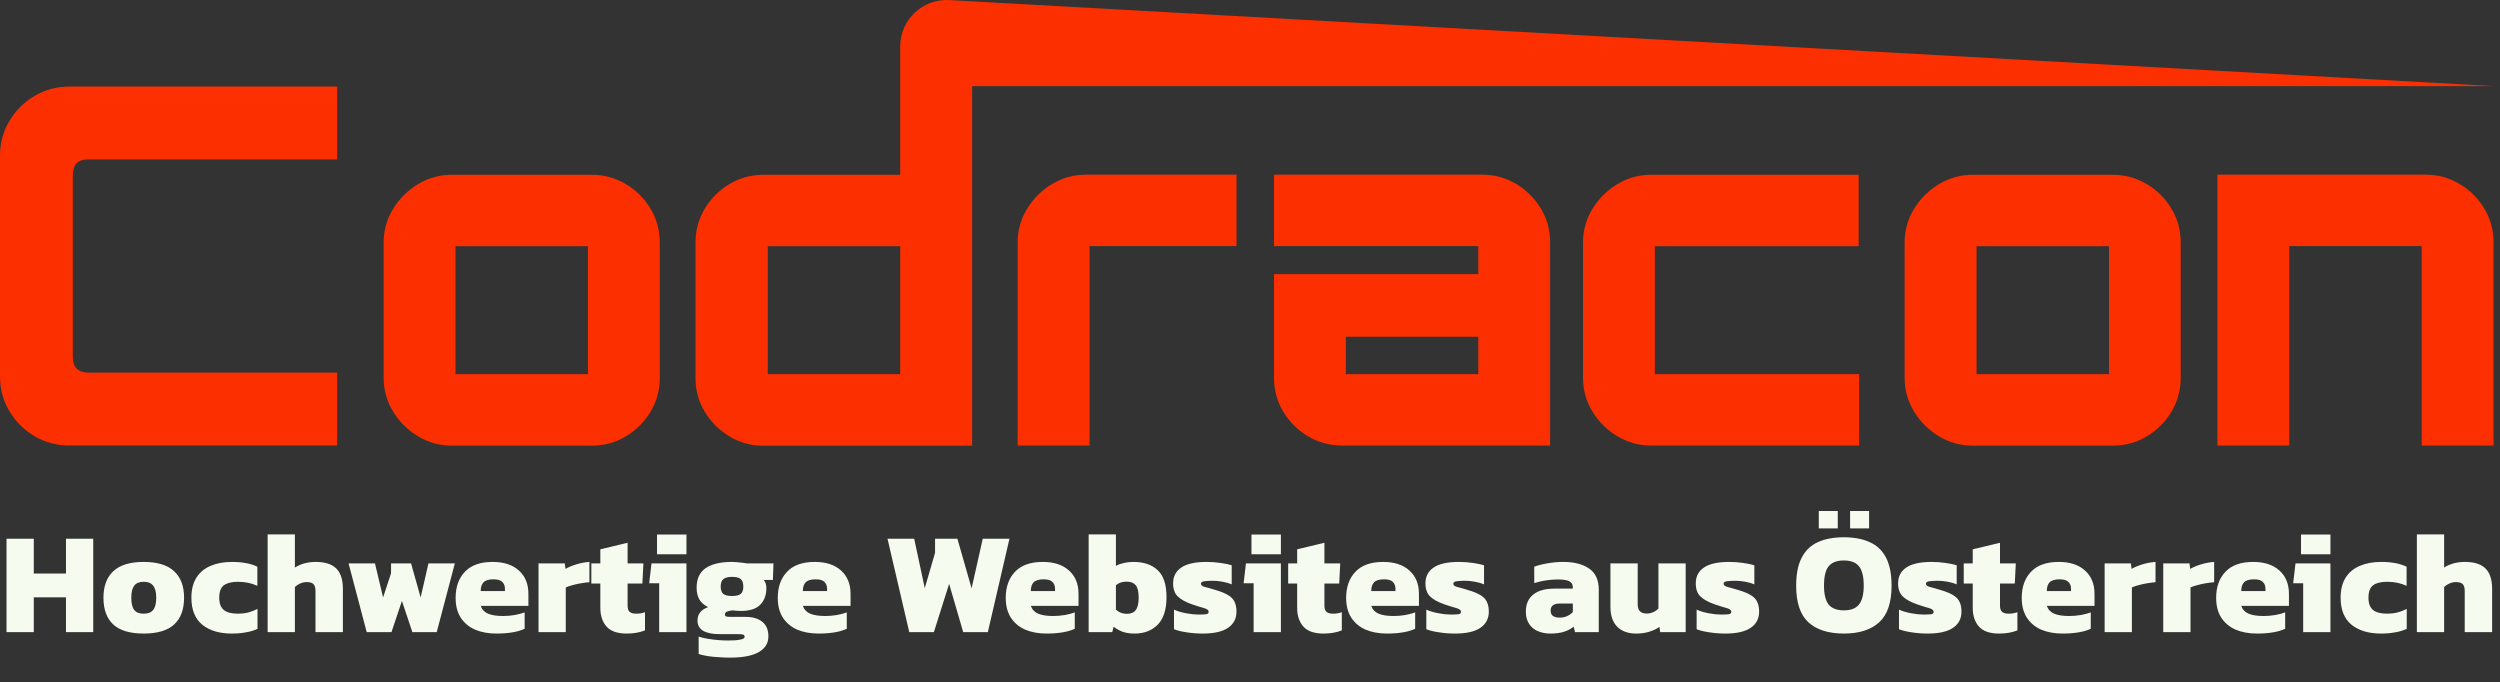 <svg width="1000" height="273" viewBox="0 0 1000 273" fill="none" xmlns="http://www.w3.org/2000/svg">
    <rect x="0" y="0" width="1000" height="273" fill="#333333" stroke="none"/>
    <g clip-path="url(#clip0_5_23)">
        <g clip-path="url(#clip1_5_23)">
            <g clip-path="url(#clip2_5_23)">
                <path d="M27.807 178.218C22.675 178.218 18.026 176.953 13.816 174.467C9.605 171.98 6.272 168.665 3.772 164.478C1.272 160.29 0 155.667 0 150.563V62.276C0 57.173 1.272 52.549 3.772 48.362C6.272 44.174 9.605 40.859 13.816 38.373C18.026 35.886 22.675 34.622 27.807 34.622H134.868V63.76H35.307C33.289 63.76 31.754 64.239 30.702 65.243C29.649 66.246 29.123 68.165 29.123 70.259V142.886C29.123 144.892 29.649 146.419 30.702 147.466C31.754 148.513 33.289 149.036 35.307 149.036H134.868V178.174H27.807V178.218Z" fill="#FC2F00"/>
                <path d="M167.193 174.51C163.07 172.024 159.737 168.709 157.237 164.609C154.737 160.509 153.465 156.016 153.465 151.174V96.998C153.465 92.156 154.693 87.664 157.237 83.563C159.737 79.463 163.07 76.148 167.193 73.661C171.316 71.175 175.833 69.91 180.702 69.91H236.667C241.667 69.91 246.228 71.175 250.395 73.661C254.518 76.148 257.807 79.463 260.263 83.563C262.719 87.664 263.904 92.156 263.904 96.998V151.174C263.904 156.016 262.675 160.509 260.263 164.609C257.807 168.709 254.518 172.024 250.395 174.51C246.272 176.997 241.711 178.262 236.667 178.262H180.702C175.833 178.262 171.316 176.997 167.193 174.51ZM235.175 149.647V98.481H182.193V149.647H235.175Z" fill="#FC2F00"/>
                <path d="M291.71 174.51C287.588 172.024 284.298 168.709 281.842 164.609C279.386 160.508 278.202 156.016 278.202 151.174V96.998C278.202 92.156 279.43 87.664 281.842 83.563C284.298 79.463 287.588 76.148 291.71 73.661C295.833 71.175 300.395 69.91 305.439 69.91H360.088V18.526C360.088 7.883 369.079 -0.58 379.737 0.031L997.368 34.447H388.86V178.306H305.439C300.439 178.306 295.877 177.04 291.71 174.554V174.51ZM360.088 149.647V98.481H307.105V149.647H360.088Z" fill="#FC2F00"/>
                <path d="M407.061 178.218V96.954C407.061 92.112 408.333 87.62 410.833 83.52C413.333 79.419 416.667 76.104 420.789 73.618C424.912 71.132 429.474 69.867 434.518 69.867H494.605V98.437H435.833V178.218H407.105H407.061Z" fill="#FC2F00"/>
                <path d="M536.842 178.218C531.842 178.218 527.281 176.953 523.114 174.467C518.991 171.981 515.702 168.665 513.246 164.565C510.789 160.465 509.605 155.972 509.605 151.13V109.648H591.316V98.437H509.605V69.867H592.807C597.807 69.867 602.368 71.132 606.535 73.618C610.658 76.104 613.947 79.419 616.403 83.52C618.86 87.62 620.044 92.112 620.044 96.954V178.218H536.842ZM591.316 149.647V134.686H538.333V149.647H591.316Z" fill="#FC2F00"/>
                <path d="M646.93 174.51C642.807 172.024 639.474 168.709 636.974 164.609C634.474 160.509 633.202 156.016 633.202 151.174V96.998C633.202 92.156 634.474 87.664 636.974 83.563C639.474 79.463 642.807 76.148 646.93 73.661C651.053 71.175 655.57 69.91 660.439 69.91H743.465V98.481H661.93V149.647H743.64V178.218H660.439C655.57 178.218 651.053 176.953 646.93 174.467V174.51Z" fill="#FC2F00"/>
                <path d="M775.57 174.51C771.447 172.024 768.114 168.709 765.614 164.609C763.114 160.509 761.842 156.016 761.842 151.174V96.998C761.842 92.156 763.114 87.664 765.614 83.563C768.114 79.463 771.447 76.148 775.57 73.661C779.693 71.175 784.211 69.91 789.079 69.91H845.044C850.044 69.91 854.605 71.175 858.772 73.661C862.939 76.148 866.184 79.463 868.64 83.563C871.097 87.664 872.281 92.156 872.281 96.998V151.174C872.281 156.016 871.053 160.509 868.64 164.609C866.184 168.709 862.895 172.024 858.772 174.51C854.649 176.997 850.088 178.262 845.044 178.262H789.079C784.211 178.262 779.693 176.997 775.57 174.51ZM843.596 149.647V98.481H790.614V149.647H843.596Z" fill="#FC2F00"/>
                <path d="M886.974 178.218V69.867H970.175C975.175 69.867 979.737 71.132 983.903 73.618C988.07 76.104 991.316 79.419 993.772 83.52C996.228 87.62 997.412 92.112 997.412 96.954V178.218H968.684V98.437H915.702V178.218H886.974Z" fill="#FC2F00"/>
            </g>
            <path d="M2.61 252.841V215.489H13.514V229.409H26.39V215.489H37.294V252.841H26.39V238.921H13.514V252.841H2.61ZM57.448 253.421C51.957 253.421 47.897 252.203 45.268 249.767C42.677 247.331 41.382 243.774 41.382 239.095C41.382 234.455 42.696 230.917 45.326 228.481C47.955 226.007 51.996 224.769 57.448 224.769C62.938 224.769 66.998 226.007 69.628 228.481C72.296 230.917 73.63 234.455 73.63 239.095C73.63 243.774 72.315 247.331 69.686 249.767C67.056 252.203 62.977 253.421 57.448 253.421ZM57.448 245.475C59.226 245.475 60.502 244.973 61.276 243.967C62.088 242.962 62.494 241.338 62.494 239.095C62.494 236.891 62.088 235.287 61.276 234.281C60.502 233.237 59.226 232.715 57.448 232.715C55.708 232.715 54.451 233.237 53.678 234.281C52.904 235.287 52.518 236.891 52.518 239.095C52.518 241.338 52.904 242.962 53.678 243.967C54.451 244.973 55.708 245.475 57.448 245.475ZM92.737 253.421C87.749 253.421 83.805 252.242 80.906 249.883C78.005 247.486 76.555 243.89 76.555 239.095C76.555 235.847 77.232 233.16 78.585 231.033C79.939 228.907 81.834 227.341 84.269 226.335C86.706 225.291 89.547 224.769 92.796 224.769C94.845 224.769 96.681 224.924 98.305 225.233C99.93 225.504 101.476 225.987 102.945 226.683V234.339C100.664 233.257 98.073 232.715 95.174 232.715C92.699 232.715 90.823 233.179 89.547 234.107C88.31 235.035 87.692 236.698 87.692 239.095C87.692 241.338 88.291 242.962 89.49 243.967C90.688 244.973 92.583 245.475 95.174 245.475C96.566 245.475 97.919 245.321 99.234 245.011C100.548 244.663 101.805 244.18 103.003 243.561V251.565C101.534 252.223 99.949 252.687 98.248 252.957C96.585 253.267 94.748 253.421 92.737 253.421ZM107.055 252.841V213.749H117.959V227.031C118.926 226.374 120.125 225.833 121.555 225.407C123.025 224.982 124.591 224.769 126.253 224.769C130.043 224.769 132.807 225.659 134.547 227.437C136.287 229.177 137.157 231.884 137.157 235.557V252.841H126.195V236.369C126.195 235.093 125.925 234.185 125.383 233.643C124.881 233.102 123.953 232.831 122.599 232.831C121.787 232.831 120.937 233.025 120.047 233.411C119.197 233.798 118.501 234.262 117.959 234.803V252.841H107.055ZM146.677 252.841L139.427 225.349H149.983L153.231 238.979L156.421 229.293V225.349H164.425L168.253 238.979L171.385 225.349H181.941L174.691 252.841H164.947L160.771 240.371L156.595 252.841H146.677ZM198.545 253.421C195.336 253.421 192.494 252.899 190.019 251.855C187.583 250.773 185.669 249.168 184.277 247.041C182.924 244.915 182.247 242.285 182.247 239.153C182.247 234.784 183.484 231.304 185.959 228.713C188.434 226.084 192.126 224.769 197.037 224.769C201.522 224.769 205.022 225.91 207.535 228.191C210.087 230.473 211.363 233.585 211.363 237.529V242.343H192.281C192.784 243.813 193.77 244.857 195.239 245.475C196.708 246.094 198.7 246.403 201.213 246.403C202.798 246.403 204.384 246.268 205.969 245.997C207.593 245.688 208.888 245.34 209.855 244.953V251.507C207.148 252.783 203.378 253.421 198.545 253.421ZM192.281 236.427H201.967V235.441C201.967 234.359 201.619 233.469 200.923 232.773C200.266 232.077 199.086 231.729 197.385 231.729C195.49 231.729 194.156 232.135 193.383 232.947C192.648 233.721 192.281 234.881 192.281 236.427ZM215.409 252.841V225.349H225.907L226.197 227.553C227.318 226.896 228.749 226.297 230.489 225.755C232.229 225.214 233.988 224.885 235.767 224.769V232.889C234.761 232.967 233.659 233.102 232.461 233.295C231.301 233.489 230.16 233.74 229.039 234.049C227.956 234.32 227.047 234.629 226.313 234.977V252.841H215.409ZM250.632 253.421C246.959 253.421 244.291 252.493 242.628 250.637C240.965 248.781 240.134 246.268 240.134 243.097V233.411H236.538V225.349H240.134V219.723L251.038 217.113V225.349H257.36L256.954 233.411H251.038V242.285C251.038 243.445 251.328 244.277 251.908 244.779C252.488 245.243 253.377 245.475 254.576 245.475C255.697 245.475 256.838 245.282 257.998 244.895V252.145C255.949 252.996 253.493 253.421 250.632 253.421ZM262.805 221.695V213.807H274.579V221.695H262.805ZM263.675 252.841V233.295H259.673L260.601 225.349H274.579V252.841H263.675ZM291.873 263.049C290.52 263.049 289.051 262.991 287.465 262.875C285.88 262.798 284.372 262.643 282.941 262.411C281.549 262.179 280.389 261.909 279.461 261.599V254.639C280.505 254.987 281.704 255.277 283.057 255.509C284.449 255.741 285.861 255.915 287.291 256.031C288.722 256.147 290.037 256.205 291.235 256.205C293.285 256.205 294.889 256.089 296.049 255.857C297.248 255.664 297.847 255.297 297.847 254.755C297.847 254.291 297.654 253.982 297.267 253.827C296.881 253.711 296.146 253.653 295.063 253.653H287.813C284.991 253.653 282.806 253.209 281.259 252.319C279.751 251.391 278.997 250.019 278.997 248.201C278.997 245.649 280.409 243.871 283.231 242.865C281.646 242.053 280.486 241.029 279.751 239.791C279.017 238.554 278.649 236.988 278.649 235.093C278.649 231.536 279.848 228.926 282.245 227.263C284.681 225.601 288.181 224.769 292.743 224.769C293.71 224.769 294.793 224.847 295.991 225.001C297.19 225.117 298.06 225.233 298.601 225.349H309.389L309.157 231.961H305.503C306.199 232.851 306.547 233.933 306.547 235.209C306.547 238.032 305.716 240.275 304.053 241.937C302.429 243.561 299.858 244.373 296.339 244.373C295.837 244.373 295.295 244.354 294.715 244.315C294.135 244.238 293.594 244.18 293.091 244.141C292.241 244.219 291.506 244.373 290.887 244.605C290.269 244.837 289.959 245.224 289.959 245.765C289.959 246.152 290.133 246.423 290.481 246.577C290.829 246.693 291.313 246.751 291.931 246.751H298.253C301.076 246.751 303.299 247.409 304.923 248.723C306.547 250.038 307.359 251.971 307.359 254.523C307.359 257.23 306.103 259.318 303.589 260.787C301.076 262.295 297.171 263.049 291.873 263.049ZM292.801 238.399C294.503 238.399 295.682 238.109 296.339 237.529C296.997 236.949 297.325 235.983 297.325 234.629C297.325 233.276 296.997 232.29 296.339 231.671C295.682 231.053 294.503 230.743 292.801 230.743C291.216 230.743 290.056 231.053 289.321 231.671C288.625 232.251 288.277 233.237 288.277 234.629C288.277 235.944 288.606 236.911 289.263 237.529C289.959 238.109 291.139 238.399 292.801 238.399ZM327.402 253.421C324.193 253.421 321.351 252.899 318.876 251.855C316.44 250.773 314.526 249.168 313.134 247.041C311.781 244.915 311.104 242.285 311.104 239.153C311.104 234.784 312.342 231.304 314.816 228.713C317.291 226.084 320.984 224.769 325.894 224.769C330.38 224.769 333.879 225.91 336.392 228.191C338.944 230.473 340.22 233.585 340.22 237.529V242.343H321.138C321.641 243.813 322.627 244.857 324.096 245.475C325.566 246.094 327.557 246.403 330.07 246.403C331.656 246.403 333.241 246.268 334.826 245.997C336.45 245.688 337.746 245.34 338.712 244.953V251.507C336.006 252.783 332.236 253.421 327.402 253.421ZM321.138 236.427H330.824V235.441C330.824 234.359 330.476 233.469 329.78 232.773C329.123 232.077 327.944 231.729 326.242 231.729C324.348 231.729 323.014 232.135 322.24 232.947C321.506 233.721 321.138 234.881 321.138 236.427ZM363.701 252.841L355.001 215.489H365.673L369.907 235.267L374.025 221.115V215.489H382.957L388.641 235.325L393.107 215.489H403.779L395.137 252.841H385.277L379.651 233.527L373.561 252.841H363.701ZM418.594 253.421C415.384 253.421 412.542 252.899 410.068 251.855C407.632 250.773 405.718 249.168 404.326 247.041C402.972 244.915 402.296 242.285 402.296 239.153C402.296 234.784 403.533 231.304 406.008 228.713C408.482 226.084 412.175 224.769 417.086 224.769C421.571 224.769 425.07 225.91 427.584 228.191C430.136 230.473 431.412 233.585 431.412 237.529V242.343H412.33C412.832 243.813 413.818 244.857 415.288 245.475C416.757 246.094 418.748 246.403 421.262 246.403C422.847 246.403 424.432 246.268 426.018 245.997C427.642 245.688 428.937 245.34 429.904 244.953V251.507C427.197 252.783 423.427 253.421 418.594 253.421ZM412.33 236.427H422.016V235.441C422.016 234.359 421.668 233.469 420.972 232.773C420.314 232.077 419.135 231.729 417.434 231.729C415.539 231.729 414.205 232.135 413.432 232.947C412.697 233.721 412.33 234.881 412.33 236.427ZM453.786 253.421C452.007 253.421 450.441 253.189 449.088 252.725C447.773 252.223 446.555 251.546 445.434 250.695L444.912 252.841H435.458V213.749H446.362V226.335C447.29 225.833 448.372 225.446 449.61 225.175C450.886 224.905 452.162 224.769 453.438 224.769C457.536 224.769 460.746 225.871 463.066 228.075C465.424 230.241 466.604 233.837 466.604 238.863C466.604 243.774 465.444 247.428 463.124 249.825C460.804 252.223 457.691 253.421 453.786 253.421ZM450.654 245.533C452.355 245.533 453.573 245.031 454.308 244.025C455.081 242.981 455.468 241.299 455.468 238.979C455.468 236.621 455.062 234.977 454.25 234.049C453.476 233.121 452.278 232.657 450.654 232.657C448.875 232.657 447.444 233.141 446.362 234.107V243.851C447.56 244.973 448.991 245.533 450.654 245.533ZM481.135 253.421C478.776 253.421 476.553 253.247 474.465 252.899C472.416 252.59 470.792 252.184 469.593 251.681V243.851C470.946 244.47 472.551 244.953 474.407 245.301C476.302 245.649 477.906 245.823 479.221 245.823C480.613 245.823 481.657 245.785 482.353 245.707C483.088 245.63 483.455 245.301 483.455 244.721C483.455 244.064 482.817 243.561 481.541 243.213C480.265 242.865 478.66 242.363 476.727 241.705C474.214 240.816 472.338 239.772 471.101 238.573C469.864 237.375 469.245 235.635 469.245 233.353C469.245 230.608 470.328 228.501 472.493 227.031C474.658 225.523 478.061 224.769 482.701 224.769C484.48 224.769 486.316 224.905 488.211 225.175C490.106 225.446 491.594 225.755 492.677 226.103V233.759C491.517 233.257 490.241 232.889 488.849 232.657C487.496 232.425 486.258 232.309 485.137 232.309C483.9 232.309 482.798 232.367 481.831 232.483C480.864 232.599 480.381 232.928 480.381 233.469C480.381 234.088 480.922 234.533 482.005 234.803C483.126 235.074 484.615 235.499 486.471 236.079C488.559 236.698 490.183 237.375 491.343 238.109C492.542 238.844 493.373 239.733 493.837 240.777C494.34 241.821 494.591 243.117 494.591 244.663C494.591 247.447 493.45 249.613 491.169 251.159C488.926 252.667 485.582 253.421 481.135 253.421ZM500.583 221.695V213.807H512.357V221.695H500.583ZM501.453 252.841V233.295H497.451L498.379 225.349H512.357V252.841H501.453ZM529.361 253.421C525.687 253.421 523.019 252.493 521.357 250.637C519.694 248.781 518.863 246.268 518.863 243.097V233.411H515.267V225.349H518.863V219.723L529.767 217.113V225.349H536.089L535.683 233.411H529.767V242.285C529.767 243.445 530.057 244.277 530.637 244.779C531.217 245.243 532.106 245.475 533.305 245.475C534.426 245.475 535.567 245.282 536.727 244.895V252.145C534.677 252.996 532.222 253.421 529.361 253.421ZM554.758 253.421C551.548 253.421 548.706 252.899 546.232 251.855C543.796 250.773 541.882 249.168 540.49 247.041C539.136 244.915 538.46 242.285 538.46 239.153C538.46 234.784 539.697 231.304 542.172 228.713C544.646 226.084 548.339 224.769 553.25 224.769C557.735 224.769 561.234 225.91 563.748 228.191C566.3 230.473 567.576 233.585 567.576 237.529V242.343H548.494C548.996 243.813 549.982 244.857 551.452 245.475C552.921 246.094 554.912 246.403 557.426 246.403C559.011 246.403 560.596 246.268 562.182 245.997C563.806 245.688 565.101 245.34 566.068 244.953V251.507C563.361 252.783 559.591 253.421 554.758 253.421ZM548.494 236.427H558.18V235.441C558.18 234.359 557.832 233.469 557.136 232.773C556.478 232.077 555.299 231.729 553.598 231.729C551.703 231.729 550.369 232.135 549.596 232.947C548.861 233.721 548.494 234.881 548.494 236.427ZM582.069 253.421C579.71 253.421 577.487 253.247 575.399 252.899C573.349 252.59 571.725 252.184 570.527 251.681V243.851C571.88 244.47 573.485 244.953 575.341 245.301C577.235 245.649 578.84 245.823 580.155 245.823C581.547 245.823 582.591 245.785 583.287 245.707C584.021 245.63 584.389 245.301 584.389 244.721C584.389 244.064 583.751 243.561 582.475 243.213C581.199 242.865 579.594 242.363 577.661 241.705C575.147 240.816 573.272 239.772 572.035 238.573C570.797 237.375 570.179 235.635 570.179 233.353C570.179 230.608 571.261 228.501 573.427 227.031C575.592 225.523 578.995 224.769 583.635 224.769C585.413 224.769 587.25 224.905 589.145 225.175C591.039 225.446 592.528 225.755 593.611 226.103V233.759C592.451 233.257 591.175 232.889 589.783 232.657C588.429 232.425 587.192 232.309 586.071 232.309C584.833 232.309 583.731 232.367 582.765 232.483C581.798 232.599 581.315 232.928 581.315 233.469C581.315 234.088 581.856 234.533 582.939 234.803C584.06 235.074 585.549 235.499 587.405 236.079C589.493 236.698 591.117 237.375 592.277 238.109C593.475 238.844 594.307 239.733 594.771 240.777C595.273 241.821 595.525 243.117 595.525 244.663C595.525 247.447 594.384 249.613 592.103 251.159C589.86 252.667 586.515 253.421 582.069 253.421ZM620.081 253.421C618.341 253.421 616.717 253.112 615.209 252.493C613.739 251.875 612.56 250.908 611.671 249.593C610.781 248.279 610.337 246.616 610.337 244.605C610.337 241.705 611.303 239.463 613.237 237.877C615.17 236.253 618.089 235.441 621.995 235.441H629.129V234.919C629.129 233.837 628.684 233.044 627.795 232.541C626.905 232.039 625.339 231.787 623.097 231.787C619.926 231.787 616.794 232.271 613.701 233.237V226.683C615.093 226.142 616.833 225.697 618.921 225.349C621.009 224.963 623.135 224.769 625.301 224.769C629.67 224.769 633.131 225.659 635.683 227.437C638.235 229.216 639.511 232.039 639.511 235.905V252.841H629.999L629.477 250.637C628.51 251.488 627.253 252.165 625.707 252.667C624.199 253.17 622.323 253.421 620.081 253.421ZM623.793 247.041C625.03 247.041 626.074 246.829 626.925 246.403C627.814 245.978 628.549 245.456 629.129 244.837V241.415H623.851C621.453 241.415 620.255 242.363 620.255 244.257C620.255 246.113 621.434 247.041 623.793 247.041ZM654.438 253.421C651.228 253.421 648.715 252.513 646.898 250.695C645.08 248.878 644.172 246.21 644.172 242.691V225.349H655.076V241.821C655.076 244.219 656.294 245.417 658.73 245.417C659.619 245.417 660.489 245.224 661.34 244.837C662.19 244.451 662.867 243.967 663.37 243.387V225.349H674.274V252.841H664.066L663.776 250.753C662.693 251.527 661.359 252.165 659.774 252.667C658.227 253.17 656.448 253.421 654.438 253.421ZM690.195 253.421C687.837 253.421 685.613 253.247 683.525 252.899C681.476 252.59 679.852 252.184 678.653 251.681V243.851C680.007 244.47 681.611 244.953 683.467 245.301C685.362 245.649 686.967 245.823 688.281 245.823C689.673 245.823 690.717 245.785 691.413 245.707C692.148 245.63 692.515 245.301 692.515 244.721C692.515 244.064 691.877 243.561 690.601 243.213C689.325 242.865 687.721 242.363 685.787 241.705C683.274 240.816 681.399 239.772 680.161 238.573C678.924 237.375 678.305 235.635 678.305 233.353C678.305 230.608 679.388 228.501 681.553 227.031C683.719 225.523 687.121 224.769 691.761 224.769C693.54 224.769 695.377 224.905 697.271 225.175C699.166 225.446 700.655 225.755 701.737 226.103V233.759C700.577 233.257 699.301 232.889 697.909 232.657C696.556 232.425 695.319 232.309 694.197 232.309C692.96 232.309 691.858 232.367 690.891 232.483C689.925 232.599 689.441 232.928 689.441 233.469C689.441 234.088 689.983 234.533 691.065 234.803C692.187 235.074 693.675 235.499 695.531 236.079C697.619 236.698 699.243 237.375 700.403 238.109C701.602 238.844 702.433 239.733 702.897 240.777C703.4 241.821 703.651 243.117 703.651 244.663C703.651 247.447 702.511 249.613 700.229 251.159C697.987 252.667 694.642 253.421 690.195 253.421ZM727.512 211.371V204.411H735.11V211.371H727.512ZM740.04 211.371V204.411H747.638V211.371H740.04ZM737.546 253.421C731.359 253.421 726.622 251.913 723.336 248.897C720.088 245.881 718.464 241.009 718.464 234.281C718.464 229.641 719.198 225.91 720.668 223.087C722.137 220.226 724.283 218.157 727.106 216.881C729.967 215.567 733.447 214.909 737.546 214.909C741.644 214.909 745.105 215.567 747.928 216.881C750.789 218.157 752.954 220.226 754.424 223.087C755.893 225.91 756.628 229.641 756.628 234.281C756.628 241.009 754.984 245.881 751.698 248.897C748.411 251.913 743.694 253.421 737.546 253.421ZM737.546 244.141C740.33 244.141 742.34 243.368 743.578 241.821C744.854 240.236 745.492 237.723 745.492 234.281C745.492 230.608 744.854 228.017 743.578 226.509C742.34 224.963 740.33 224.189 737.546 224.189C734.762 224.189 732.732 224.963 731.456 226.509C730.218 228.017 729.6 230.608 729.6 234.281C729.6 237.723 730.218 240.236 731.456 241.821C732.732 243.368 734.762 244.141 737.546 244.141ZM771.135 253.421C768.776 253.421 766.553 253.247 764.465 252.899C762.416 252.59 760.792 252.184 759.593 251.681V243.851C760.946 244.47 762.551 244.953 764.407 245.301C766.302 245.649 767.906 245.823 769.221 245.823C770.613 245.823 771.657 245.785 772.353 245.707C773.088 245.63 773.455 245.301 773.455 244.721C773.455 244.064 772.817 243.561 771.541 243.213C770.265 242.865 768.66 242.363 766.727 241.705C764.214 240.816 762.338 239.772 761.101 238.573C759.864 237.375 759.245 235.635 759.245 233.353C759.245 230.608 760.328 228.501 762.493 227.031C764.658 225.523 768.061 224.769 772.701 224.769C774.48 224.769 776.316 224.905 778.211 225.175C780.106 225.446 781.594 225.755 782.677 226.103V233.759C781.517 233.257 780.241 232.889 778.849 232.657C777.496 232.425 776.258 232.309 775.137 232.309C773.9 232.309 772.798 232.367 771.831 232.483C770.864 232.599 770.381 232.928 770.381 233.469C770.381 234.088 770.922 234.533 772.005 234.803C773.126 235.074 774.615 235.499 776.471 236.079C778.559 236.698 780.183 237.375 781.343 238.109C782.542 238.844 783.373 239.733 783.837 240.777C784.34 241.821 784.591 243.117 784.591 244.663C784.591 247.447 783.45 249.613 781.169 251.159C778.926 252.667 775.582 253.421 771.135 253.421ZM799.593 253.421C795.92 253.421 793.252 252.493 791.589 250.637C789.926 248.781 789.095 246.268 789.095 243.097V233.411H785.499V225.349H789.095V219.723L799.999 217.113V225.349H806.321L805.915 233.411H799.999V242.285C799.999 243.445 800.289 244.277 800.869 244.779C801.449 245.243 802.338 245.475 803.537 245.475C804.658 245.475 805.799 245.282 806.959 244.895V252.145C804.91 252.996 802.454 253.421 799.593 253.421ZM824.99 253.421C821.781 253.421 818.939 252.899 816.464 251.855C814.028 250.773 812.114 249.168 810.722 247.041C809.369 244.915 808.692 242.285 808.692 239.153C808.692 234.784 809.93 231.304 812.404 228.713C814.879 226.084 818.572 224.769 823.482 224.769C827.968 224.769 831.467 225.91 833.98 228.191C836.532 230.473 837.808 233.585 837.808 237.529V242.343H818.726C819.229 243.813 820.215 244.857 821.684 245.475C823.154 246.094 825.145 246.403 827.658 246.403C829.244 246.403 830.829 246.268 832.414 245.997C834.038 245.688 835.334 245.34 836.3 244.953V251.507C833.594 252.783 829.824 253.421 824.99 253.421ZM818.726 236.427H828.412V235.441C828.412 234.359 828.064 233.469 827.368 232.773C826.711 232.077 825.532 231.729 823.83 231.729C821.936 231.729 820.602 232.135 819.828 232.947C819.094 233.721 818.726 234.881 818.726 236.427ZM841.854 252.841V225.349H852.352L852.642 227.553C853.763 226.896 855.194 226.297 856.934 225.755C858.674 225.214 860.433 224.885 862.212 224.769V232.889C861.207 232.967 860.105 233.102 858.906 233.295C857.746 233.489 856.605 233.74 855.484 234.049C854.401 234.32 853.493 234.629 852.758 234.977V252.841H841.854ZM865.303 252.841V225.349H875.801L876.091 227.553C877.213 226.896 878.643 226.297 880.383 225.755C882.123 225.214 883.883 224.885 885.661 224.769V232.889C884.656 232.967 883.554 233.102 882.355 233.295C881.195 233.489 880.055 233.74 878.933 234.049C877.851 234.32 876.942 234.629 876.207 234.977V252.841H865.303ZM902.758 253.421C899.548 253.421 896.706 252.899 894.232 251.855C891.796 250.773 889.882 249.168 888.49 247.041C887.136 244.915 886.46 242.285 886.46 239.153C886.46 234.784 887.697 231.304 890.172 228.713C892.646 226.084 896.339 224.769 901.25 224.769C905.735 224.769 909.234 225.91 911.748 228.191C914.3 230.473 915.576 233.585 915.576 237.529V242.343H896.494C896.996 243.813 897.982 244.857 899.452 245.475C900.921 246.094 902.912 246.403 905.426 246.403C907.011 246.403 908.596 246.268 910.182 245.997C911.806 245.688 913.101 245.34 914.068 244.953V251.507C911.361 252.783 907.591 253.421 902.758 253.421ZM896.494 236.427H906.18V235.441C906.18 234.359 905.832 233.469 905.136 232.773C904.478 232.077 903.299 231.729 901.598 231.729C899.703 231.729 898.369 232.135 897.596 232.947C896.861 233.721 896.494 234.881 896.494 236.427ZM920.403 221.695V213.807H932.177V221.695H920.403ZM921.273 252.841V233.295H917.271L918.199 225.349H932.177V252.841H921.273ZM952.429 253.421C947.441 253.421 943.497 252.242 940.597 249.883C937.697 247.486 936.247 243.89 936.247 239.095C936.247 235.847 936.924 233.16 938.277 231.033C939.63 228.907 941.525 227.341 943.961 226.335C946.397 225.291 949.239 224.769 952.487 224.769C954.536 224.769 956.373 224.924 957.997 225.233C959.621 225.504 961.168 225.987 962.637 226.683V234.339C960.356 233.257 957.765 232.715 954.865 232.715C952.39 232.715 950.515 233.179 949.239 234.107C948.002 235.035 947.383 236.698 947.383 239.095C947.383 241.338 947.982 242.962 949.181 243.967C950.38 244.973 952.274 245.475 954.865 245.475C956.257 245.475 957.61 245.321 958.925 245.011C960.24 244.663 961.496 244.18 962.695 243.561V251.565C961.226 252.223 959.64 252.687 957.939 252.957C956.276 253.267 954.44 253.421 952.429 253.421ZM966.747 252.841V213.749H977.651V227.031C978.617 226.374 979.816 225.833 981.247 225.407C982.716 224.982 984.282 224.769 985.945 224.769C989.734 224.769 992.499 225.659 994.239 227.437C995.979 229.177 996.849 231.884 996.849 235.557V252.841H985.887V236.369C985.887 235.093 985.616 234.185 985.075 233.643C984.572 233.102 983.644 232.831 982.291 232.831C981.479 232.831 980.628 233.025 979.739 233.411C978.888 233.798 978.192 234.262 977.651 234.803V252.841H966.747Z" fill="#F5FBEF"/>
        </g>
    </g>
    <defs>
        <clipPath id="clip0_5_23">
            <rect width="1000" height="273" fill="white"/>
        </clipPath>
        <clipPath id="clip1_5_23">
            <rect width="1000" height="275.841" fill="white"/>
        </clipPath>
        <clipPath id="clip2_5_23">
            <rect width="1000" height="178.841" fill="white"/>
        </clipPath>
    </defs>
</svg>
